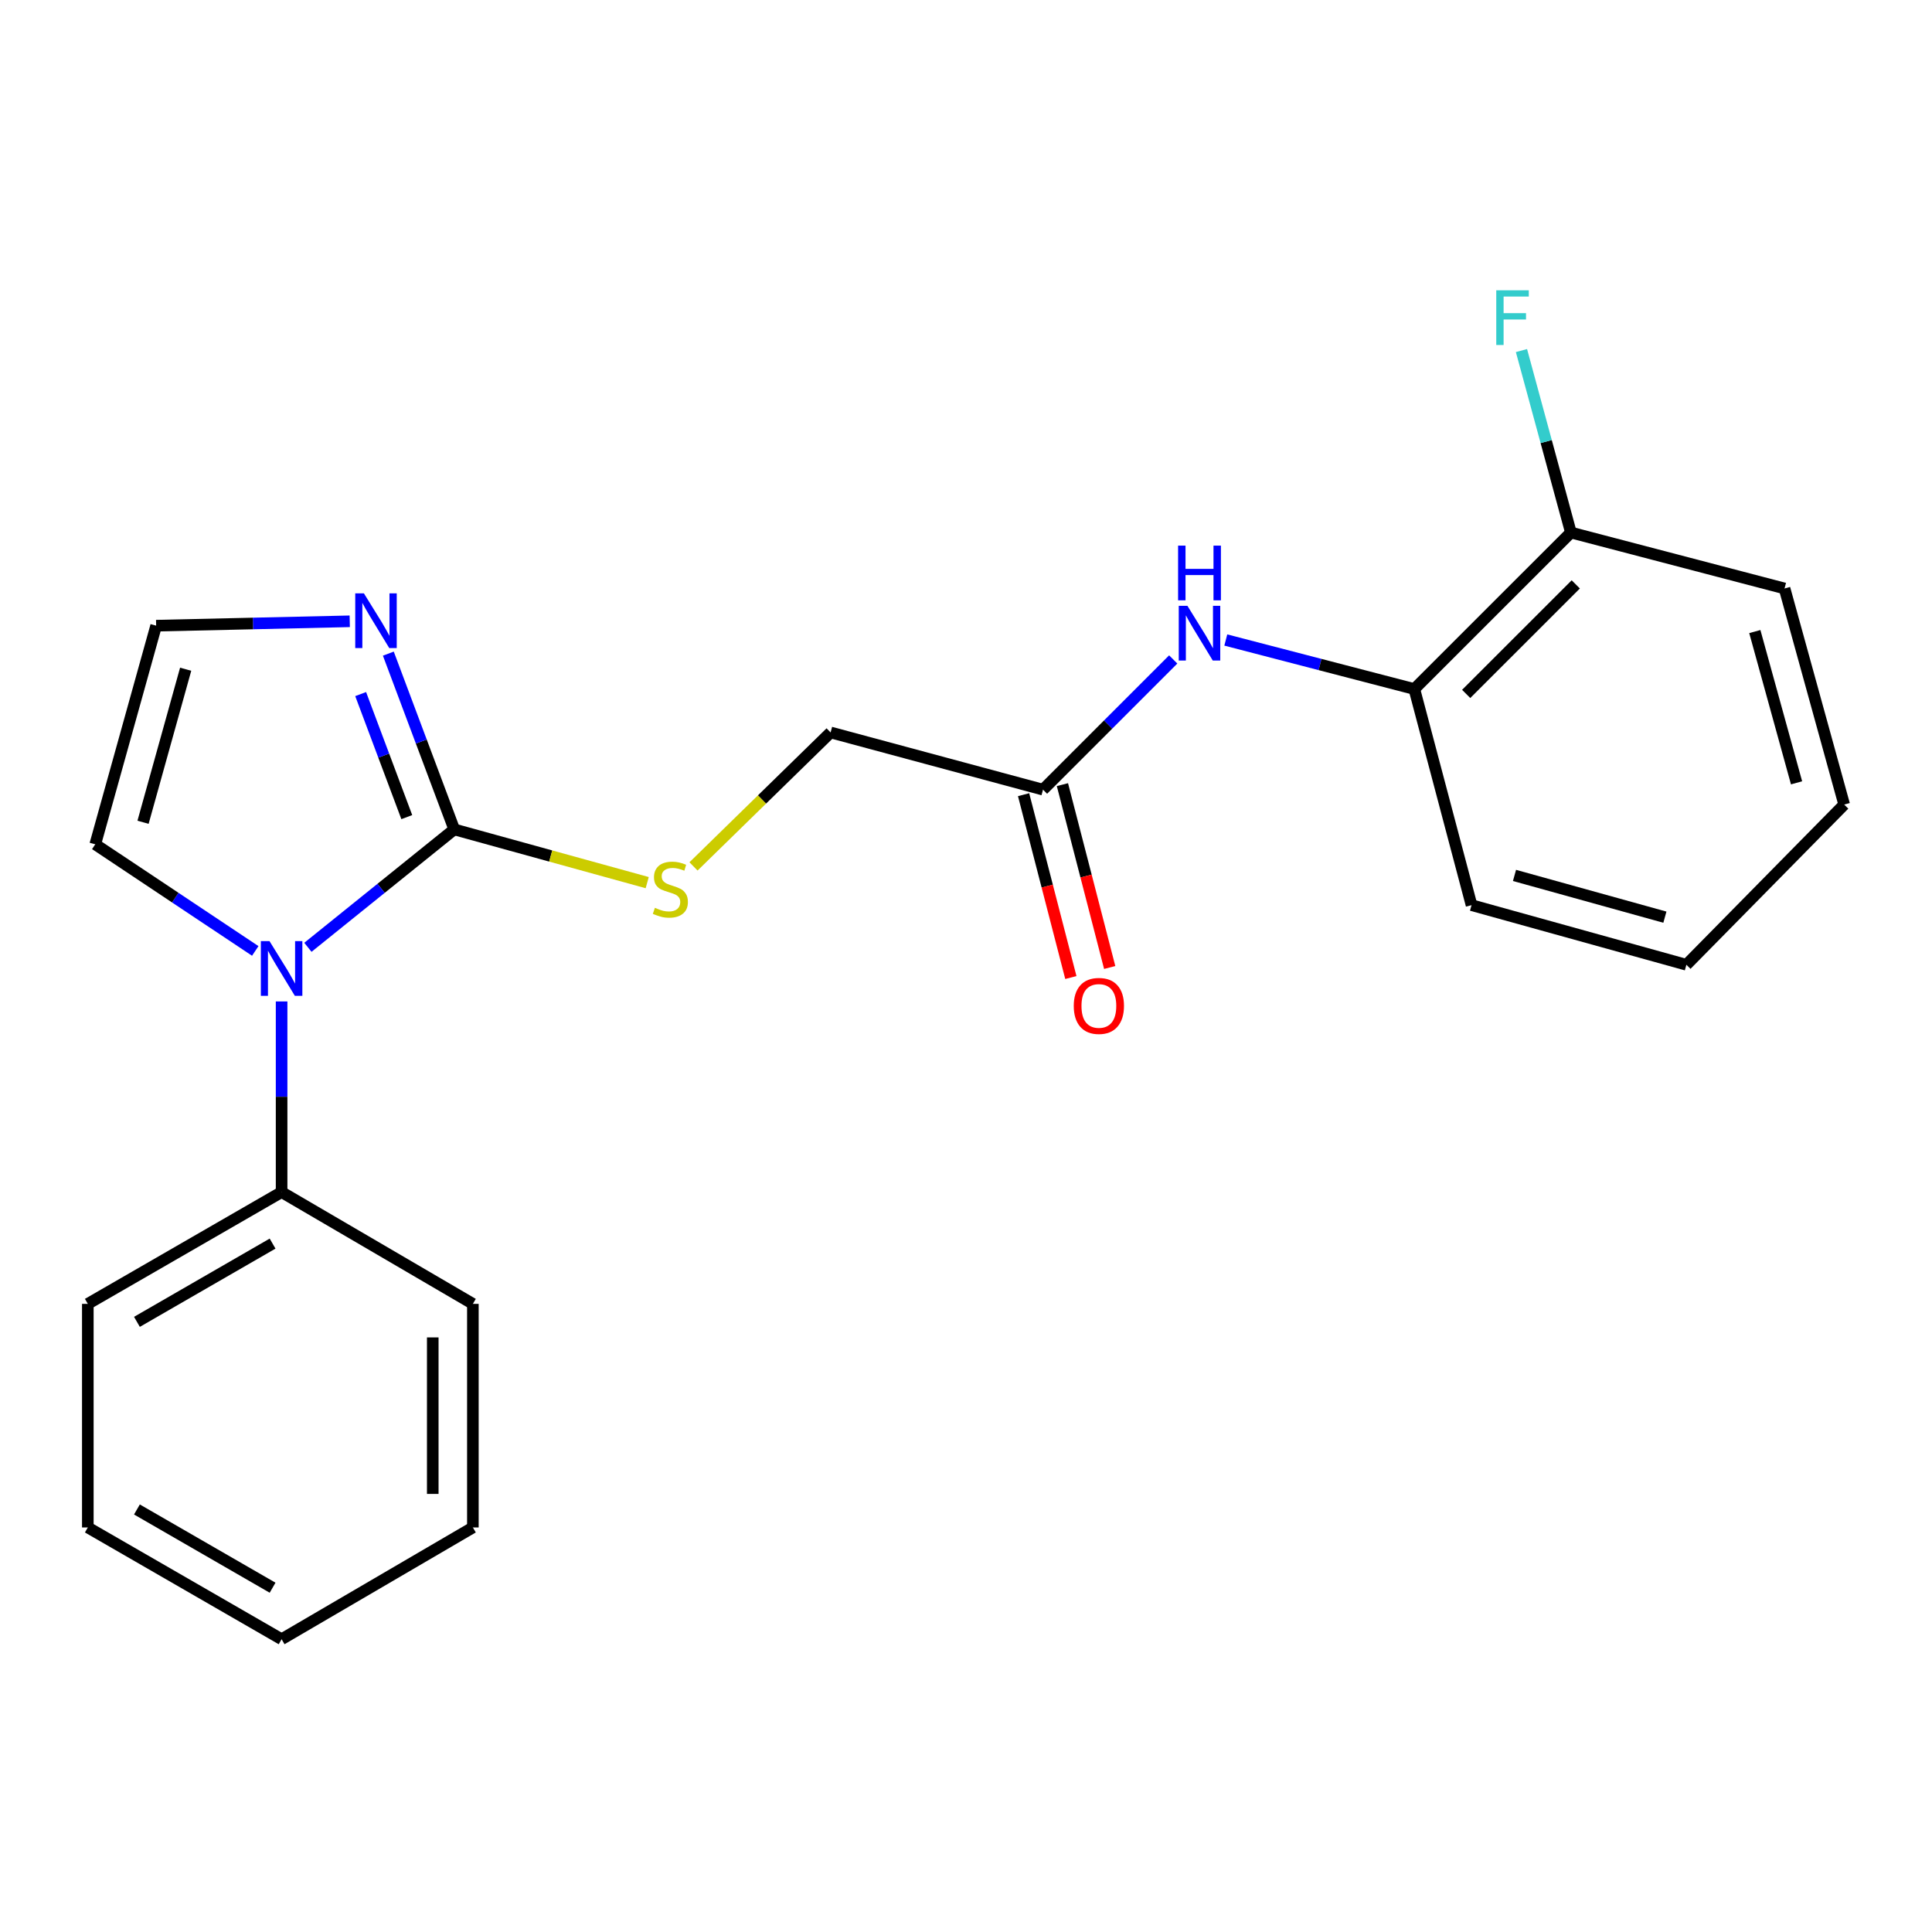 <?xml version='1.0' encoding='iso-8859-1'?>
<svg version='1.1' baseProfile='full'
              xmlns='http://www.w3.org/2000/svg'
                      xmlns:rdkit='http://www.rdkit.org/xml'
                      xmlns:xlink='http://www.w3.org/1999/xlink'
                  xml:space='preserve'
width='1000px' height='1000px' viewBox='0 0 1000 1000'>
<!-- END OF HEADER -->
<rect style='opacity:1.0;fill:#FFFFFF;stroke:none' width='1000' height='1000' x='0' y='0'> </rect>
<path class='bond-0' d='M 235.115,429.296 L 197.241,459.812' style='fill:none;fill-rule:evenodd;stroke:#000000;stroke-width:6px;stroke-linecap:butt;stroke-linejoin:miter;stroke-opacity:1' />
<path class='bond-0' d='M 197.241,459.812 L 159.367,490.327' style='fill:none;fill-rule:evenodd;stroke:#0000FF;stroke-width:6px;stroke-linecap:butt;stroke-linejoin:miter;stroke-opacity:1' />
<path class='bond-1' d='M 235.115,429.296 L 218.059,383.808' style='fill:none;fill-rule:evenodd;stroke:#000000;stroke-width:6px;stroke-linecap:butt;stroke-linejoin:miter;stroke-opacity:1' />
<path class='bond-1' d='M 218.059,383.808 L 201.003,338.319' style='fill:none;fill-rule:evenodd;stroke:#0000FF;stroke-width:6px;stroke-linecap:butt;stroke-linejoin:miter;stroke-opacity:1' />
<path class='bond-1' d='M 210.555,422.94 L 198.616,391.098' style='fill:none;fill-rule:evenodd;stroke:#000000;stroke-width:6px;stroke-linecap:butt;stroke-linejoin:miter;stroke-opacity:1' />
<path class='bond-1' d='M 198.616,391.098 L 186.677,359.256' style='fill:none;fill-rule:evenodd;stroke:#0000FF;stroke-width:6px;stroke-linecap:butt;stroke-linejoin:miter;stroke-opacity:1' />
<path class='bond-3' d='M 235.115,429.296 L 285.056,443.073' style='fill:none;fill-rule:evenodd;stroke:#000000;stroke-width:6px;stroke-linecap:butt;stroke-linejoin:miter;stroke-opacity:1' />
<path class='bond-3' d='M 285.056,443.073 L 334.996,456.85' style='fill:none;fill-rule:evenodd;stroke:#CCCC00;stroke-width:6px;stroke-linecap:butt;stroke-linejoin:miter;stroke-opacity:1' />
<path class='bond-7' d='M 132.121,492.203 L 90.714,464.608' style='fill:none;fill-rule:evenodd;stroke:#0000FF;stroke-width:6px;stroke-linecap:butt;stroke-linejoin:miter;stroke-opacity:1' />
<path class='bond-7' d='M 90.714,464.608 L 49.307,437.014' style='fill:none;fill-rule:evenodd;stroke:#000000;stroke-width:6px;stroke-linecap:butt;stroke-linejoin:miter;stroke-opacity:1' />
<path class='bond-8' d='M 145.758,518.345 L 145.758,567.682' style='fill:none;fill-rule:evenodd;stroke:#0000FF;stroke-width:6px;stroke-linecap:butt;stroke-linejoin:miter;stroke-opacity:1' />
<path class='bond-8' d='M 145.758,567.682 L 145.758,617.019' style='fill:none;fill-rule:evenodd;stroke:#000000;stroke-width:6px;stroke-linecap:butt;stroke-linejoin:miter;stroke-opacity:1' />
<path class='bond-5' d='M 181.027,321.582 L 130.925,322.715' style='fill:none;fill-rule:evenodd;stroke:#0000FF;stroke-width:6px;stroke-linecap:butt;stroke-linejoin:miter;stroke-opacity:1' />
<path class='bond-5' d='M 130.925,322.715 L 80.823,323.848' style='fill:none;fill-rule:evenodd;stroke:#000000;stroke-width:6px;stroke-linecap:butt;stroke-linejoin:miter;stroke-opacity:1' />
<path class='bond-2' d='M 607.257,341.328 L 573.556,375.028' style='fill:none;fill-rule:evenodd;stroke:#0000FF;stroke-width:6px;stroke-linecap:butt;stroke-linejoin:miter;stroke-opacity:1' />
<path class='bond-2' d='M 573.556,375.028 L 539.856,408.728' style='fill:none;fill-rule:evenodd;stroke:#000000;stroke-width:6px;stroke-linecap:butt;stroke-linejoin:miter;stroke-opacity:1' />
<path class='bond-6' d='M 634.473,331.264 L 683.264,343.954' style='fill:none;fill-rule:evenodd;stroke:#0000FF;stroke-width:6px;stroke-linecap:butt;stroke-linejoin:miter;stroke-opacity:1' />
<path class='bond-6' d='M 683.264,343.954 L 732.054,356.644' style='fill:none;fill-rule:evenodd;stroke:#000000;stroke-width:6px;stroke-linecap:butt;stroke-linejoin:miter;stroke-opacity:1' />
<path class='bond-11' d='M 358.957,448.451 L 394.438,413.783' style='fill:none;fill-rule:evenodd;stroke:#CCCC00;stroke-width:6px;stroke-linecap:butt;stroke-linejoin:miter;stroke-opacity:1' />
<path class='bond-11' d='M 394.438,413.783 L 429.92,379.116' style='fill:none;fill-rule:evenodd;stroke:#000000;stroke-width:6px;stroke-linecap:butt;stroke-linejoin:miter;stroke-opacity:1' />
<path class='bond-4' d='M 539.856,408.728 L 429.92,379.116' style='fill:none;fill-rule:evenodd;stroke:#000000;stroke-width:6px;stroke-linecap:butt;stroke-linejoin:miter;stroke-opacity:1' />
<path class='bond-10' d='M 529.805,411.327 L 542.04,458.649' style='fill:none;fill-rule:evenodd;stroke:#000000;stroke-width:6px;stroke-linecap:butt;stroke-linejoin:miter;stroke-opacity:1' />
<path class='bond-10' d='M 542.04,458.649 L 554.275,505.97' style='fill:none;fill-rule:evenodd;stroke:#FF0000;stroke-width:6px;stroke-linecap:butt;stroke-linejoin:miter;stroke-opacity:1' />
<path class='bond-10' d='M 549.908,406.129 L 562.143,453.451' style='fill:none;fill-rule:evenodd;stroke:#000000;stroke-width:6px;stroke-linecap:butt;stroke-linejoin:miter;stroke-opacity:1' />
<path class='bond-10' d='M 562.143,453.451 L 574.379,500.772' style='fill:none;fill-rule:evenodd;stroke:#FF0000;stroke-width:6px;stroke-linecap:butt;stroke-linejoin:miter;stroke-opacity:1' />
<path class='bond-22' d='M 80.823,323.848 L 49.307,437.014' style='fill:none;fill-rule:evenodd;stroke:#000000;stroke-width:6px;stroke-linecap:butt;stroke-linejoin:miter;stroke-opacity:1' />
<path class='bond-22' d='M 96.099,346.393 L 74.038,425.61' style='fill:none;fill-rule:evenodd;stroke:#000000;stroke-width:6px;stroke-linecap:butt;stroke-linejoin:miter;stroke-opacity:1' />
<path class='bond-9' d='M 732.054,356.644 L 813.093,275.639' style='fill:none;fill-rule:evenodd;stroke:#000000;stroke-width:6px;stroke-linecap:butt;stroke-linejoin:miter;stroke-opacity:1' />
<path class='bond-9' d='M 758.89,359.179 L 815.617,302.476' style='fill:none;fill-rule:evenodd;stroke:#000000;stroke-width:6px;stroke-linecap:butt;stroke-linejoin:miter;stroke-opacity:1' />
<path class='bond-13' d='M 732.054,356.644 L 761.667,468.495' style='fill:none;fill-rule:evenodd;stroke:#000000;stroke-width:6px;stroke-linecap:butt;stroke-linejoin:miter;stroke-opacity:1' />
<path class='bond-14' d='M 145.758,617.019 L 45.455,674.882' style='fill:none;fill-rule:evenodd;stroke:#000000;stroke-width:6px;stroke-linecap:butt;stroke-linejoin:miter;stroke-opacity:1' />
<path class='bond-14' d='M 141.089,643.684 L 70.876,684.189' style='fill:none;fill-rule:evenodd;stroke:#000000;stroke-width:6px;stroke-linecap:butt;stroke-linejoin:miter;stroke-opacity:1' />
<path class='bond-15' d='M 145.758,617.019 L 244.759,674.882' style='fill:none;fill-rule:evenodd;stroke:#000000;stroke-width:6px;stroke-linecap:butt;stroke-linejoin:miter;stroke-opacity:1' />
<path class='bond-12' d='M 813.093,275.639 L 800.302,228.546' style='fill:none;fill-rule:evenodd;stroke:#000000;stroke-width:6px;stroke-linecap:butt;stroke-linejoin:miter;stroke-opacity:1' />
<path class='bond-12' d='M 800.302,228.546 L 787.51,181.453' style='fill:none;fill-rule:evenodd;stroke:#33CCCC;stroke-width:6px;stroke-linecap:butt;stroke-linejoin:miter;stroke-opacity:1' />
<path class='bond-16' d='M 813.093,275.639 L 923.676,304.594' style='fill:none;fill-rule:evenodd;stroke:#000000;stroke-width:6px;stroke-linecap:butt;stroke-linejoin:miter;stroke-opacity:1' />
<path class='bond-17' d='M 761.667,468.495 L 872.872,499.365' style='fill:none;fill-rule:evenodd;stroke:#000000;stroke-width:6px;stroke-linecap:butt;stroke-linejoin:miter;stroke-opacity:1' />
<path class='bond-17' d='M 783.902,453.118 L 861.745,474.727' style='fill:none;fill-rule:evenodd;stroke:#000000;stroke-width:6px;stroke-linecap:butt;stroke-linejoin:miter;stroke-opacity:1' />
<path class='bond-19' d='M 45.455,674.882 L 45.455,790.609' style='fill:none;fill-rule:evenodd;stroke:#000000;stroke-width:6px;stroke-linecap:butt;stroke-linejoin:miter;stroke-opacity:1' />
<path class='bond-18' d='M 244.759,674.882 L 244.759,790.609' style='fill:none;fill-rule:evenodd;stroke:#000000;stroke-width:6px;stroke-linecap:butt;stroke-linejoin:miter;stroke-opacity:1' />
<path class='bond-18' d='M 223.994,692.241 L 223.994,773.25' style='fill:none;fill-rule:evenodd;stroke:#000000;stroke-width:6px;stroke-linecap:butt;stroke-linejoin:miter;stroke-opacity:1' />
<path class='bond-24' d='M 923.676,304.594 L 954.545,416.446' style='fill:none;fill-rule:evenodd;stroke:#000000;stroke-width:6px;stroke-linecap:butt;stroke-linejoin:miter;stroke-opacity:1' />
<path class='bond-24' d='M 908.29,326.896 L 929.899,405.192' style='fill:none;fill-rule:evenodd;stroke:#000000;stroke-width:6px;stroke-linecap:butt;stroke-linejoin:miter;stroke-opacity:1' />
<path class='bond-20' d='M 872.872,499.365 L 954.545,416.446' style='fill:none;fill-rule:evenodd;stroke:#000000;stroke-width:6px;stroke-linecap:butt;stroke-linejoin:miter;stroke-opacity:1' />
<path class='bond-21' d='M 244.759,790.609 L 145.758,848.462' style='fill:none;fill-rule:evenodd;stroke:#000000;stroke-width:6px;stroke-linecap:butt;stroke-linejoin:miter;stroke-opacity:1' />
<path class='bond-23' d='M 45.455,790.609 L 145.758,848.462' style='fill:none;fill-rule:evenodd;stroke:#000000;stroke-width:6px;stroke-linecap:butt;stroke-linejoin:miter;stroke-opacity:1' />
<path class='bond-23' d='M 70.874,781.3 L 141.087,821.797' style='fill:none;fill-rule:evenodd;stroke:#000000;stroke-width:6px;stroke-linecap:butt;stroke-linejoin:miter;stroke-opacity:1' />
<path  class='atom-1' d='M 139.498 487.131
L 148.778 502.131
Q 149.698 503.611, 151.178 506.291
Q 152.658 508.971, 152.738 509.131
L 152.738 487.131
L 156.498 487.131
L 156.498 515.451
L 152.618 515.451
L 142.658 499.051
Q 141.498 497.131, 140.258 494.931
Q 139.058 492.731, 138.698 492.051
L 138.698 515.451
L 135.018 515.451
L 135.018 487.131
L 139.498 487.131
' fill='#0000FF'/>
<path  class='atom-2' d='M 188.353 307.115
L 197.633 322.115
Q 198.553 323.595, 200.033 326.275
Q 201.513 328.955, 201.593 329.115
L 201.593 307.115
L 205.353 307.115
L 205.353 335.435
L 201.473 335.435
L 191.513 319.035
Q 190.353 317.115, 189.113 314.915
Q 187.913 312.715, 187.553 312.035
L 187.553 335.435
L 183.873 335.435
L 183.873 307.115
L 188.353 307.115
' fill='#0000FF'/>
<path  class='atom-3' d='M 614.601 313.564
L 623.881 328.564
Q 624.801 330.044, 626.281 332.724
Q 627.761 335.404, 627.841 335.564
L 627.841 313.564
L 631.601 313.564
L 631.601 341.884
L 627.721 341.884
L 617.761 325.484
Q 616.601 323.564, 615.361 321.364
Q 614.161 319.164, 613.801 318.484
L 613.801 341.884
L 610.121 341.884
L 610.121 313.564
L 614.601 313.564
' fill='#0000FF'/>
<path  class='atom-3' d='M 609.781 282.412
L 613.621 282.412
L 613.621 294.452
L 628.101 294.452
L 628.101 282.412
L 631.941 282.412
L 631.941 310.732
L 628.101 310.732
L 628.101 297.652
L 613.621 297.652
L 613.621 310.732
L 609.781 310.732
L 609.781 282.412
' fill='#0000FF'/>
<path  class='atom-4' d='M 338.978 469.875
Q 339.298 469.995, 340.618 470.555
Q 341.938 471.115, 343.378 471.475
Q 344.858 471.795, 346.298 471.795
Q 348.978 471.795, 350.538 470.515
Q 352.098 469.195, 352.098 466.915
Q 352.098 465.355, 351.298 464.395
Q 350.538 463.435, 349.338 462.915
Q 348.138 462.395, 346.138 461.795
Q 343.618 461.035, 342.098 460.315
Q 340.618 459.595, 339.538 458.075
Q 338.498 456.555, 338.498 453.995
Q 338.498 450.435, 340.898 448.235
Q 343.338 446.035, 348.138 446.035
Q 351.418 446.035, 355.138 447.595
L 354.218 450.675
Q 350.818 449.275, 348.258 449.275
Q 345.498 449.275, 343.978 450.435
Q 342.458 451.555, 342.498 453.515
Q 342.498 455.035, 343.258 455.955
Q 344.058 456.875, 345.178 457.395
Q 346.338 457.915, 348.258 458.515
Q 350.818 459.315, 352.338 460.115
Q 353.858 460.915, 354.938 462.555
Q 356.058 464.155, 356.058 466.915
Q 356.058 470.835, 353.418 472.955
Q 350.818 475.035, 346.458 475.035
Q 343.938 475.035, 342.018 474.475
Q 340.138 473.955, 337.898 473.035
L 338.978 469.875
' fill='#CCCC00'/>
<path  class='atom-11' d='M 555.776 520.659
Q 555.776 513.859, 559.136 510.059
Q 562.496 506.259, 568.776 506.259
Q 575.056 506.259, 578.416 510.059
Q 581.776 513.859, 581.776 520.659
Q 581.776 527.539, 578.376 531.459
Q 574.976 535.339, 568.776 535.339
Q 562.536 535.339, 559.136 531.459
Q 555.776 527.579, 555.776 520.659
M 568.776 532.139
Q 573.096 532.139, 575.416 529.259
Q 577.776 526.339, 577.776 520.659
Q 577.776 515.099, 575.416 512.299
Q 573.096 509.459, 568.776 509.459
Q 564.456 509.459, 562.096 512.259
Q 559.776 515.059, 559.776 520.659
Q 559.776 526.379, 562.096 529.259
Q 564.456 532.139, 568.776 532.139
' fill='#FF0000'/>
<path  class='atom-13' d='M 774.461 150.251
L 791.301 150.251
L 791.301 153.491
L 778.261 153.491
L 778.261 162.091
L 789.861 162.091
L 789.861 165.371
L 778.261 165.371
L 778.261 178.571
L 774.461 178.571
L 774.461 150.251
' fill='#33CCCC'/>
</svg>
